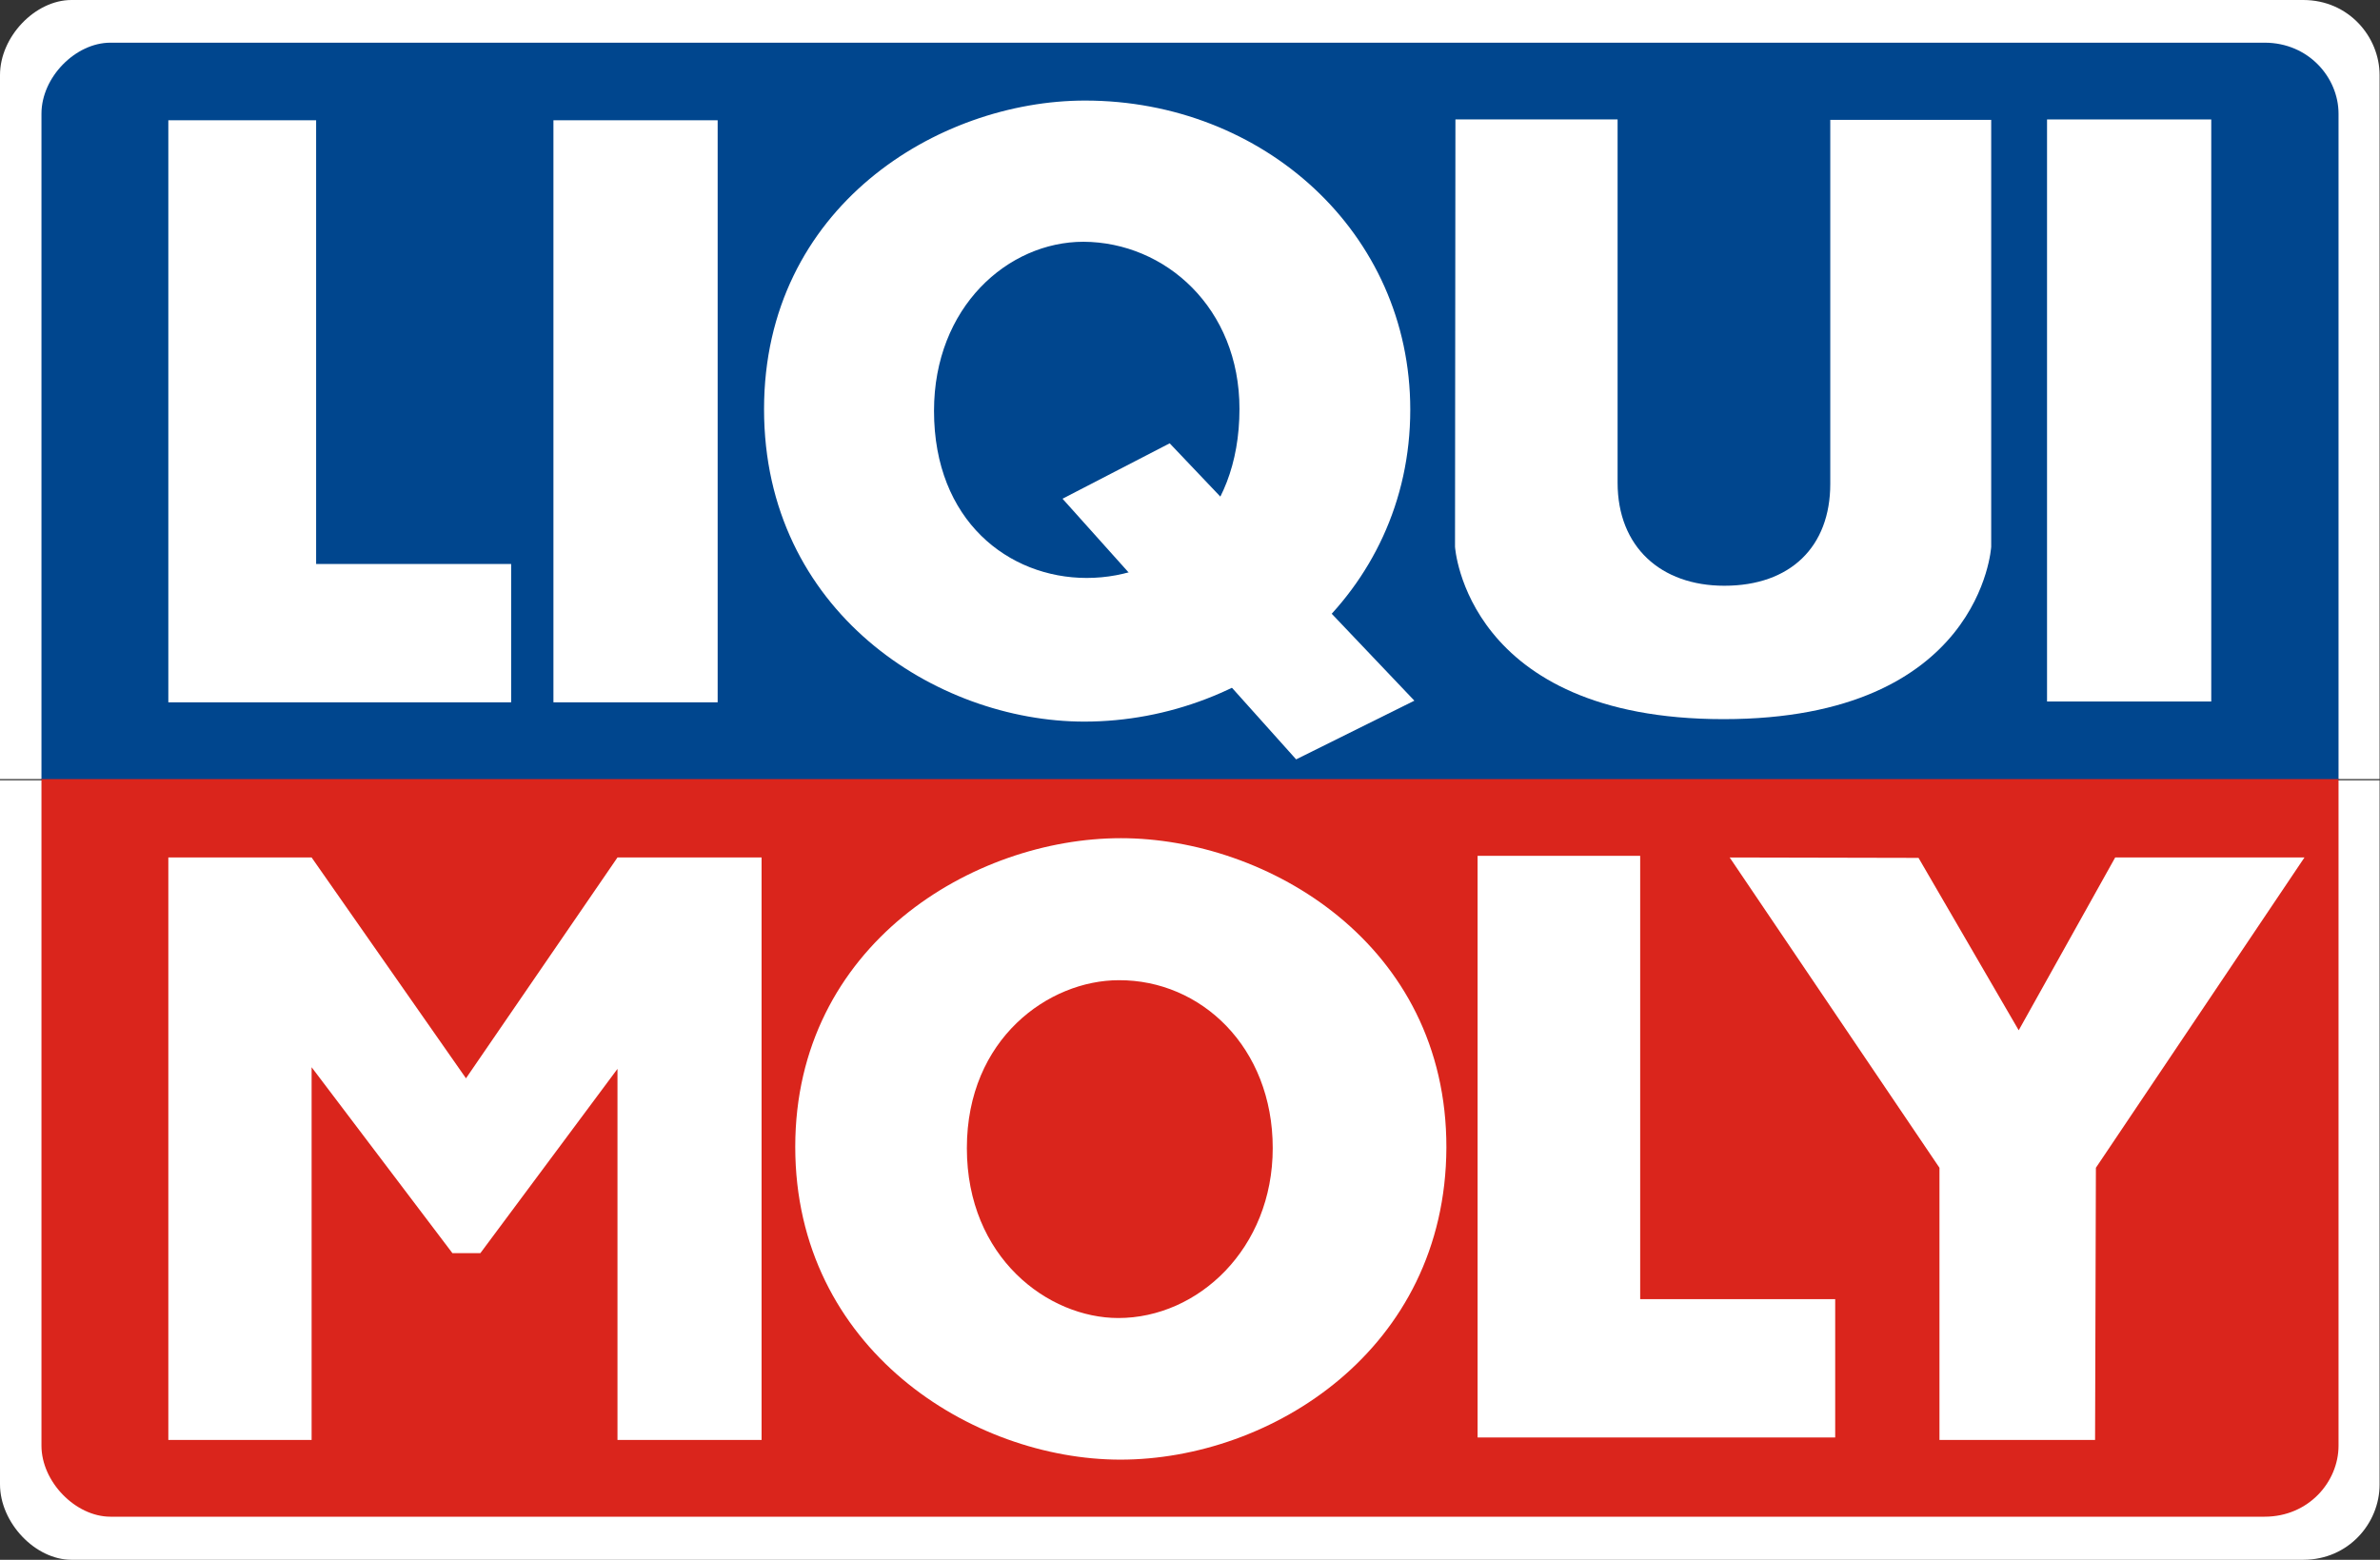 <?xml version="1.0" encoding="UTF-8"?> <svg xmlns="http://www.w3.org/2000/svg" xmlns:xlink="http://www.w3.org/1999/xlink" version="1.1" id="Ebene_1" x="0px" y="0px" viewBox="0 0 579.7 380" style="enable-background:new 0 0 579.7 380;" xml:space="preserve"><rect x="0" y="0" width="579.7" height="380" fill="#333333" stroke="none"/> <style type="text/css"> .st0{fill:#FFFFFF;} .st1{fill:#00468E;} .st2{fill:#DA251C;} </style> <g> <path class="st0" d="M0,190.2V18.3C0,8.9,8.6,0,17.4,0H561c11.1,0,18.6,9,18.6,18.3v171.8H0z M0,189.8v171.8 C0,371,8.6,380,17.4,380H561c11.1,0,18.6-9,18.6-18.3V189.8H0z"></path> <g> <path class="st1" d="M10.1,190.2V27.7c0-8.9,8.3-17.3,16.8-17.3h524.7c10.7,0,18,8.5,18,17.3v162.4H10.1z"></path> <path class="st2" d="M10.1,189.8v162.4c0,8.8,8.3,17.3,16.8,17.3h524.7c10.7,0,18-8.5,18-17.3V189.8H10.1z"></path> </g> <rect x="134.8" y="29.3" class="st0" width="40" height="141.8"></rect> <rect x="498.6" y="29.1" class="st0" width="40" height="141.8"></rect> <polygon class="st0" points="41,208.9 75.9,208.9 113.5,262.7 150.4,208.9 185.5,208.9 185.5,350.8 150.4,350.8 150.4,260.4 117,305.3 110.2,305.3 75.9,260 75.9,350.8 41,350.8 "></polygon> <polygon class="st0" points="124.5,171.1 41,171.1 41,29.3 77,29.3 77,137.4 124.5,137.4 "></polygon> <polygon class="st0" points="447,350.2 359.9,350.2 359.9,208.5 399.5,208.5 399.5,316.5 447,316.5 "></polygon> <path class="st0" d="M354.5,29.1h39.5v88.5c0,15.6,10.5,25.1,26,25.1c16.1,0,25.8-9.5,25.8-24.8c0-34.5,0-88.7,0-88.7H485v104 c0,0-2.4,42-65.2,42s-65.4-42-65.4-42L354.5,29.1z"></path> <polygon class="st0" points="421.3,208.9 467.3,209 491.7,251 515.2,208.9 561.3,208.9 510.5,284.5 510.3,350.8 472.4,350.8 472.4,284.5 "></polygon> <path class="st0" d="M310,279.7c0,24.5-18.2,41.4-37.6,41.4c-17.1,0-36.9-14.7-36.9-41.4s20-40.9,37-40.9 C292.5,238.7,310,255.1,310,279.7z M273,204.2c-35.9,0-79.3,26-79.3,75.2s43.1,76.2,79.2,76.2c36.6,0,79.2-26.7,79.4-76 C352.4,229.9,308.6,204.2,273,204.2z"></path> <g> <path class="st0" d="M301.9,99.6c0,27-17.8,41.2-37.2,41.2c-19,0-37.2-13.9-37.2-40.7c0-25.3,18-41.2,36.4-41.2 C283.9,59,301.9,75.1,301.9,99.6z M264.3,24.5c-35.9,0-78.2,26-78.2,75.2s41.9,76.1,78,76.1c41,0,79.4-30.9,79.4-76 C343.5,56.6,307.6,24.5,264.3,24.5z"></path> <polygon class="st0" points="284.9,108 258.8,121.5 315.7,185 344.5,170.7 "></polygon> </g> </g> </svg> 